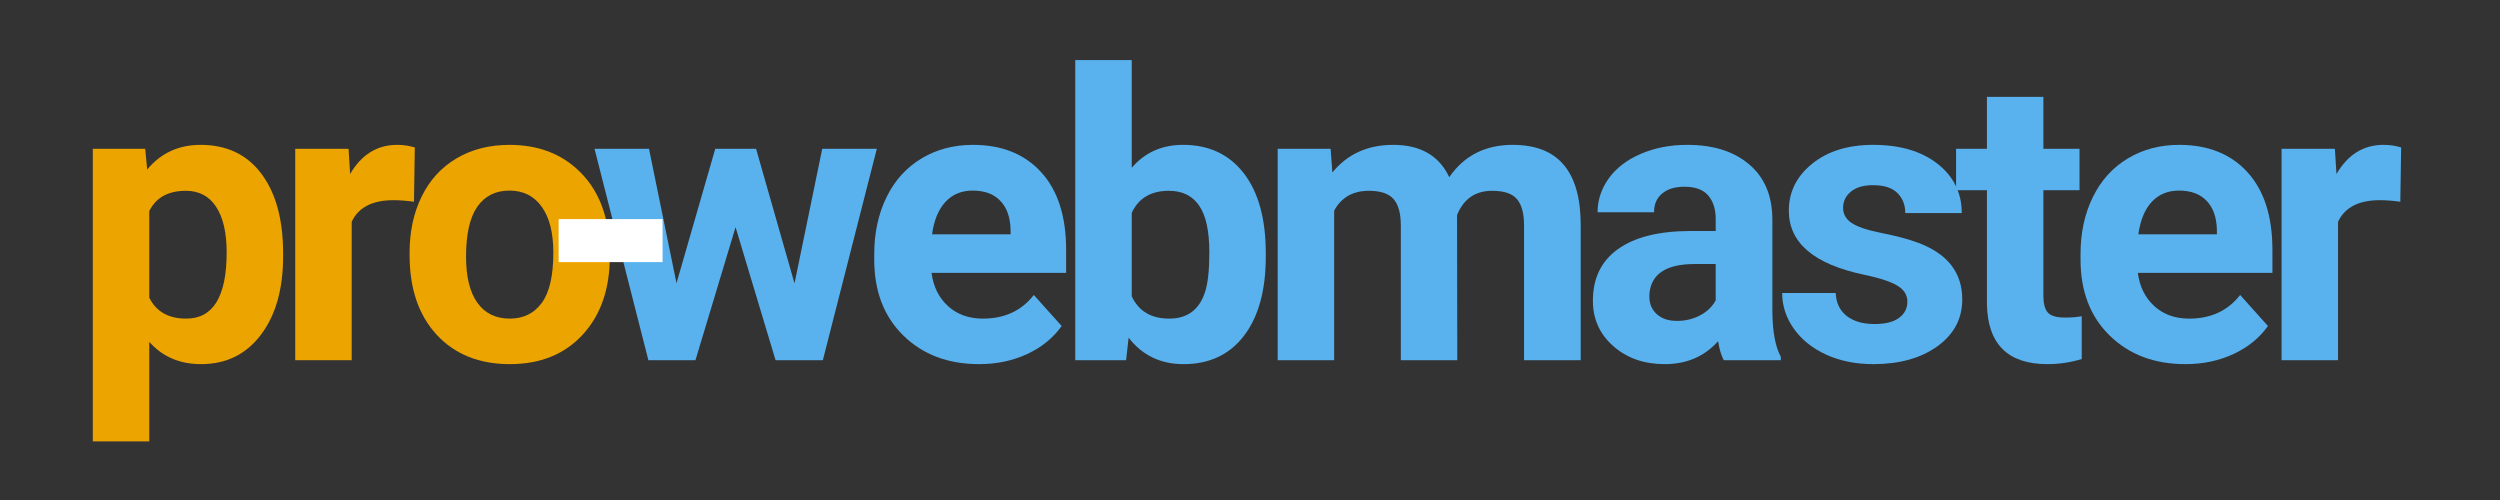 <svg xmlns="http://www.w3.org/2000/svg" xmlns:xlink="http://www.w3.org/1999/xlink" width="500" viewBox="0 0 375 75" height="100" preserveAspectRatio="xMidYMid meet"><rect x="0" y="0" width="375" height="75" fill="#333333" stroke="none"/><defs><g></g></defs><g fill="#eca400" fill-opacity="1"><g transform="translate(10.671, 54.026)"><g><path d="M 31.797 -15.562 C 31.797 -10.676 30.688 -6.758 28.469 -3.812 C 26.25 -0.875 23.254 0.594 19.484 0.594 C 16.285 0.594 13.695 -0.52 11.719 -2.75 L 11.719 12.188 L 3.25 12.188 L 3.25 -31.703 L 11.109 -31.703 L 11.406 -28.594 C 13.445 -31.062 16.117 -32.297 19.422 -32.297 C 23.336 -32.297 26.379 -30.848 28.547 -27.953 C 30.711 -25.066 31.797 -21.082 31.797 -16 Z M 23.328 -16.172 C 23.328 -19.117 22.801 -21.395 21.75 -23 C 20.707 -24.602 19.191 -25.406 17.203 -25.406 C 14.547 -25.406 12.719 -24.391 11.719 -22.359 L 11.719 -9.375 C 12.758 -7.281 14.609 -6.234 17.266 -6.234 C 21.305 -6.234 23.328 -9.547 23.328 -16.172 Z M 23.328 -16.172 "></path></g></g></g><g fill="#eca400" fill-opacity="1"><g transform="translate(41.034, 54.026)"><g><path d="M 21.062 -23.766 C 19.914 -23.922 18.898 -24 18.016 -24 C 14.816 -24 12.719 -22.914 11.719 -20.75 L 11.719 0 L 3.25 0 L 3.25 -31.703 L 11.25 -31.703 L 11.484 -27.922 C 13.18 -30.836 15.535 -32.297 18.547 -32.297 C 19.484 -32.297 20.363 -32.164 21.188 -31.906 Z M 21.062 -23.766 "></path></g></g></g><g fill="#eca400" fill-opacity="1"><g transform="translate(59.5, 54.026)"><g><path d="M 1.938 -16.141 C 1.938 -19.285 2.539 -22.086 3.75 -24.547 C 4.957 -27.016 6.695 -28.922 8.969 -30.266 C 11.25 -31.617 13.895 -32.297 16.906 -32.297 C 21.188 -32.297 24.676 -30.984 27.375 -28.359 C 30.082 -25.742 31.594 -22.191 31.906 -17.703 L 31.969 -15.531 C 31.969 -10.664 30.609 -6.758 27.891 -3.812 C 25.18 -0.875 21.539 0.594 16.969 0.594 C 12.395 0.594 8.742 -0.867 6.016 -3.797 C 3.297 -6.734 1.938 -10.723 1.938 -15.766 Z M 10.406 -15.531 C 10.406 -12.52 10.969 -10.219 12.094 -8.625 C 13.227 -7.031 14.852 -6.234 16.969 -6.234 C 19.02 -6.234 20.617 -7.02 21.766 -8.594 C 22.922 -10.164 23.5 -12.68 23.5 -16.141 C 23.5 -19.098 22.922 -21.383 21.766 -23 C 20.617 -24.625 19 -25.438 16.906 -25.438 C 14.832 -25.438 13.227 -24.629 12.094 -23.016 C 10.969 -21.398 10.406 -18.906 10.406 -15.531 Z M 10.406 -15.531 "></path></g></g></g><g fill="#59b2ee" fill-opacity="1"><g transform="translate(88.35, 54.026)"><g><path d="M 30.828 -11.516 L 34.984 -31.703 L 43.172 -31.703 L 35.078 0 L 27.984 0 L 21.984 -19.953 L 15.969 0 L 8.906 0 L 0.828 -31.703 L 9 -31.703 L 13.125 -11.547 L 18.938 -31.703 L 25.062 -31.703 Z M 30.828 -11.516 "></path></g></g></g><g fill="#59b2ee" fill-opacity="1"><g transform="translate(129.027, 54.026)"><g><path d="M 17.844 0.594 C 13.195 0.594 9.41 -0.832 6.484 -3.688 C 3.566 -6.539 2.109 -10.344 2.109 -15.094 L 2.109 -15.906 C 2.109 -19.094 2.723 -21.941 3.953 -24.453 C 5.18 -26.961 6.926 -28.895 9.188 -30.25 C 11.445 -31.613 14.02 -32.297 16.906 -32.297 C 21.25 -32.297 24.664 -30.926 27.156 -28.188 C 29.645 -25.457 30.891 -21.582 30.891 -16.562 L 30.891 -13.094 L 10.703 -13.094 C 10.973 -11.031 11.797 -9.367 13.172 -8.109 C 14.547 -6.859 16.289 -6.234 18.406 -6.234 C 21.664 -6.234 24.211 -7.414 26.047 -9.781 L 30.219 -5.125 C 28.945 -3.332 27.223 -1.93 25.047 -0.922 C 22.879 0.086 20.477 0.594 17.844 0.594 Z M 16.875 -25.438 C 15.195 -25.438 13.832 -24.867 12.781 -23.734 C 11.738 -22.598 11.07 -20.977 10.781 -18.875 L 22.562 -18.875 L 22.562 -19.547 C 22.52 -21.422 22.008 -22.867 21.031 -23.891 C 20.062 -24.922 18.676 -25.438 16.875 -25.438 Z M 16.875 -25.438 "></path></g></g></g><g fill="#59b2ee" fill-opacity="1"><g transform="translate(158.041, 54.026)"><g><path d="M 31.828 -15.562 C 31.828 -10.477 30.738 -6.516 28.562 -3.672 C 26.395 -0.828 23.367 0.594 19.484 0.594 C 16.047 0.594 13.301 -0.727 11.25 -3.375 L 10.875 0 L 3.25 0 L 3.25 -45.016 L 11.719 -45.016 L 11.719 -28.859 C 13.676 -31.148 16.242 -32.297 19.422 -32.297 C 23.297 -32.297 26.332 -30.875 28.531 -28.031 C 30.727 -25.188 31.828 -21.188 31.828 -16.031 Z M 23.359 -16.172 C 23.359 -19.379 22.848 -21.719 21.828 -23.188 C 20.816 -24.664 19.305 -25.406 17.297 -25.406 C 14.598 -25.406 12.738 -24.301 11.719 -22.094 L 11.719 -9.578 C 12.758 -7.348 14.633 -6.234 17.344 -6.234 C 20.082 -6.234 21.879 -7.582 22.734 -10.281 C 23.148 -11.57 23.359 -13.535 23.359 -16.172 Z M 23.359 -16.172 "></path></g></g></g><g fill="#59b2ee" fill-opacity="1"><g transform="translate(188.404, 54.026)"><g><path d="M 11.188 -31.703 L 11.453 -28.156 C 13.703 -30.914 16.742 -32.297 20.578 -32.297 C 24.66 -32.297 27.461 -30.68 28.984 -27.453 C 31.211 -30.68 34.383 -32.297 38.5 -32.297 C 41.938 -32.297 44.492 -31.289 46.172 -29.281 C 47.859 -27.281 48.703 -24.27 48.703 -20.25 L 48.703 0 L 40.203 0 L 40.203 -20.219 C 40.203 -22.02 39.848 -23.332 39.141 -24.156 C 38.441 -24.988 37.203 -25.406 35.422 -25.406 C 32.891 -25.406 31.133 -24.191 30.156 -21.766 L 30.188 0 L 21.719 0 L 21.719 -20.188 C 21.719 -22.031 21.352 -23.359 20.625 -24.172 C 19.906 -24.992 18.676 -25.406 16.938 -25.406 C 14.531 -25.406 12.789 -24.41 11.719 -22.422 L 11.719 0 L 3.25 0 L 3.25 -31.703 Z M 11.188 -31.703 "></path></g></g></g><g fill="#59b2ee" fill-opacity="1"><g transform="translate(236.933, 54.026)"><g><path d="M 21.625 0 C 21.238 -0.758 20.957 -1.707 20.781 -2.844 C 18.727 -0.551 16.062 0.594 12.781 0.594 C 9.676 0.594 7.102 -0.305 5.062 -2.109 C 3.02 -3.91 2 -6.176 2 -8.906 C 2 -12.27 3.242 -14.848 5.734 -16.641 C 8.223 -18.441 11.82 -19.352 16.531 -19.375 L 20.422 -19.375 L 20.422 -21.188 C 20.422 -22.656 20.047 -23.828 19.297 -24.703 C 18.547 -25.578 17.359 -26.016 15.734 -26.016 C 14.305 -26.016 13.188 -25.672 12.375 -24.984 C 11.57 -24.305 11.172 -23.375 11.172 -22.188 L 2.703 -22.188 C 2.703 -24.02 3.266 -25.719 4.391 -27.281 C 5.523 -28.844 7.129 -30.066 9.203 -30.953 C 11.273 -31.848 13.598 -32.297 16.172 -32.297 C 20.078 -32.297 23.176 -31.312 25.469 -29.344 C 27.77 -27.383 28.922 -24.625 28.922 -21.062 L 28.922 -7.328 C 28.941 -4.316 29.363 -2.039 30.188 -0.5 L 30.188 0 Z M 14.625 -5.891 C 15.875 -5.891 17.023 -6.164 18.078 -6.719 C 19.129 -7.281 19.91 -8.031 20.422 -8.969 L 20.422 -14.422 L 17.266 -14.422 C 13.023 -14.422 10.766 -12.953 10.484 -10.016 L 10.469 -9.531 C 10.469 -8.469 10.836 -7.594 11.578 -6.906 C 12.316 -6.227 13.332 -5.891 14.625 -5.891 Z M 14.625 -5.891 "></path></g></g></g><g fill="#59b2ee" fill-opacity="1"><g transform="translate(265.683, 54.026)"><g><path d="M 20.422 -8.766 C 20.422 -9.797 19.906 -10.609 18.875 -11.203 C 17.852 -11.805 16.211 -12.344 13.953 -12.812 C 6.41 -14.395 2.641 -17.598 2.641 -22.422 C 2.641 -25.234 3.805 -27.582 6.141 -29.469 C 8.473 -31.352 11.523 -32.297 15.297 -32.297 C 19.316 -32.297 22.535 -31.348 24.953 -29.453 C 27.367 -27.555 28.578 -25.094 28.578 -22.062 L 20.109 -22.062 C 20.109 -23.281 19.719 -24.281 18.938 -25.062 C 18.156 -25.852 16.93 -26.25 15.266 -26.25 C 13.836 -26.25 12.734 -25.926 11.953 -25.281 C 11.172 -24.645 10.781 -23.828 10.781 -22.828 C 10.781 -21.891 11.223 -21.129 12.109 -20.547 C 13.004 -19.973 14.504 -19.477 16.609 -19.062 C 18.723 -18.645 20.504 -18.172 21.953 -17.641 C 26.422 -16.004 28.656 -13.16 28.656 -9.109 C 28.656 -6.223 27.414 -3.883 24.938 -2.094 C 22.457 -0.301 19.254 0.594 15.328 0.594 C 12.672 0.594 10.312 0.117 8.25 -0.828 C 6.188 -1.773 4.566 -3.07 3.391 -4.719 C 2.223 -6.375 1.641 -8.16 1.641 -10.078 L 9.672 -10.078 C 9.742 -8.578 10.297 -7.426 11.328 -6.625 C 12.367 -5.82 13.758 -5.422 15.5 -5.422 C 17.125 -5.422 18.348 -5.727 19.172 -6.344 C 20.004 -6.957 20.422 -7.766 20.422 -8.766 Z M 20.422 -8.766 "></path></g></g></g><g fill="#59b2ee" fill-opacity="1"><g transform="translate(293.116, 54.026)"><g><path d="M 13.391 -39.5 L 13.391 -31.703 L 18.812 -31.703 L 18.812 -25.5 L 13.391 -25.5 L 13.391 -9.672 C 13.391 -8.492 13.613 -7.648 14.062 -7.141 C 14.508 -6.641 15.367 -6.391 16.641 -6.391 C 17.578 -6.391 18.41 -6.457 19.141 -6.594 L 19.141 -0.172 C 17.473 0.336 15.758 0.594 14 0.594 C 8.062 0.594 5.035 -2.406 4.922 -8.406 L 4.922 -25.5 L 0.297 -25.5 L 0.297 -31.703 L 4.922 -31.703 L 4.922 -39.5 Z M 13.391 -39.5 "></path></g></g></g><g fill="#59b2ee" fill-opacity="1"><g transform="translate(309.971, 54.026)"><g><path d="M 17.844 0.594 C 13.195 0.594 9.41 -0.832 6.484 -3.688 C 3.566 -6.539 2.109 -10.344 2.109 -15.094 L 2.109 -15.906 C 2.109 -19.094 2.723 -21.941 3.953 -24.453 C 5.18 -26.961 6.926 -28.895 9.188 -30.25 C 11.445 -31.613 14.02 -32.297 16.906 -32.297 C 21.25 -32.297 24.664 -30.926 27.156 -28.188 C 29.645 -25.457 30.891 -21.582 30.891 -16.562 L 30.891 -13.094 L 10.703 -13.094 C 10.973 -11.031 11.797 -9.367 13.172 -8.109 C 14.547 -6.859 16.289 -6.234 18.406 -6.234 C 21.664 -6.234 24.211 -7.414 26.047 -9.781 L 30.219 -5.125 C 28.945 -3.332 27.223 -1.93 25.047 -0.922 C 22.879 0.086 20.477 0.594 17.844 0.594 Z M 16.875 -25.438 C 15.195 -25.438 13.832 -24.867 12.781 -23.734 C 11.738 -22.598 11.07 -20.977 10.781 -18.875 L 22.562 -18.875 L 22.562 -19.547 C 22.52 -21.422 22.008 -22.867 21.031 -23.891 C 20.062 -24.922 18.676 -25.438 16.875 -25.438 Z M 16.875 -25.438 "></path></g></g></g><g fill="#59b2ee" fill-opacity="1"><g transform="translate(338.985, 54.026)"><g><path d="M 21.062 -23.766 C 19.914 -23.922 18.898 -24 18.016 -24 C 14.816 -24 12.719 -22.914 11.719 -20.75 L 11.719 0 L 3.25 0 L 3.25 -31.703 L 11.25 -31.703 L 11.484 -27.922 C 13.18 -30.836 15.535 -32.297 18.547 -32.297 C 19.484 -32.297 20.363 -32.164 21.188 -31.906 Z M 21.062 -23.766 "></path></g></g></g><g fill="#ffffff" fill-opacity="1"><g transform="translate(80.747, 53.364)"><g><path d="M 18.641 -14.047 L 3.047 -14.047 L 3.047 -20.5 L 18.641 -20.5 Z M 18.641 -14.047 "></path></g></g></g></svg>
